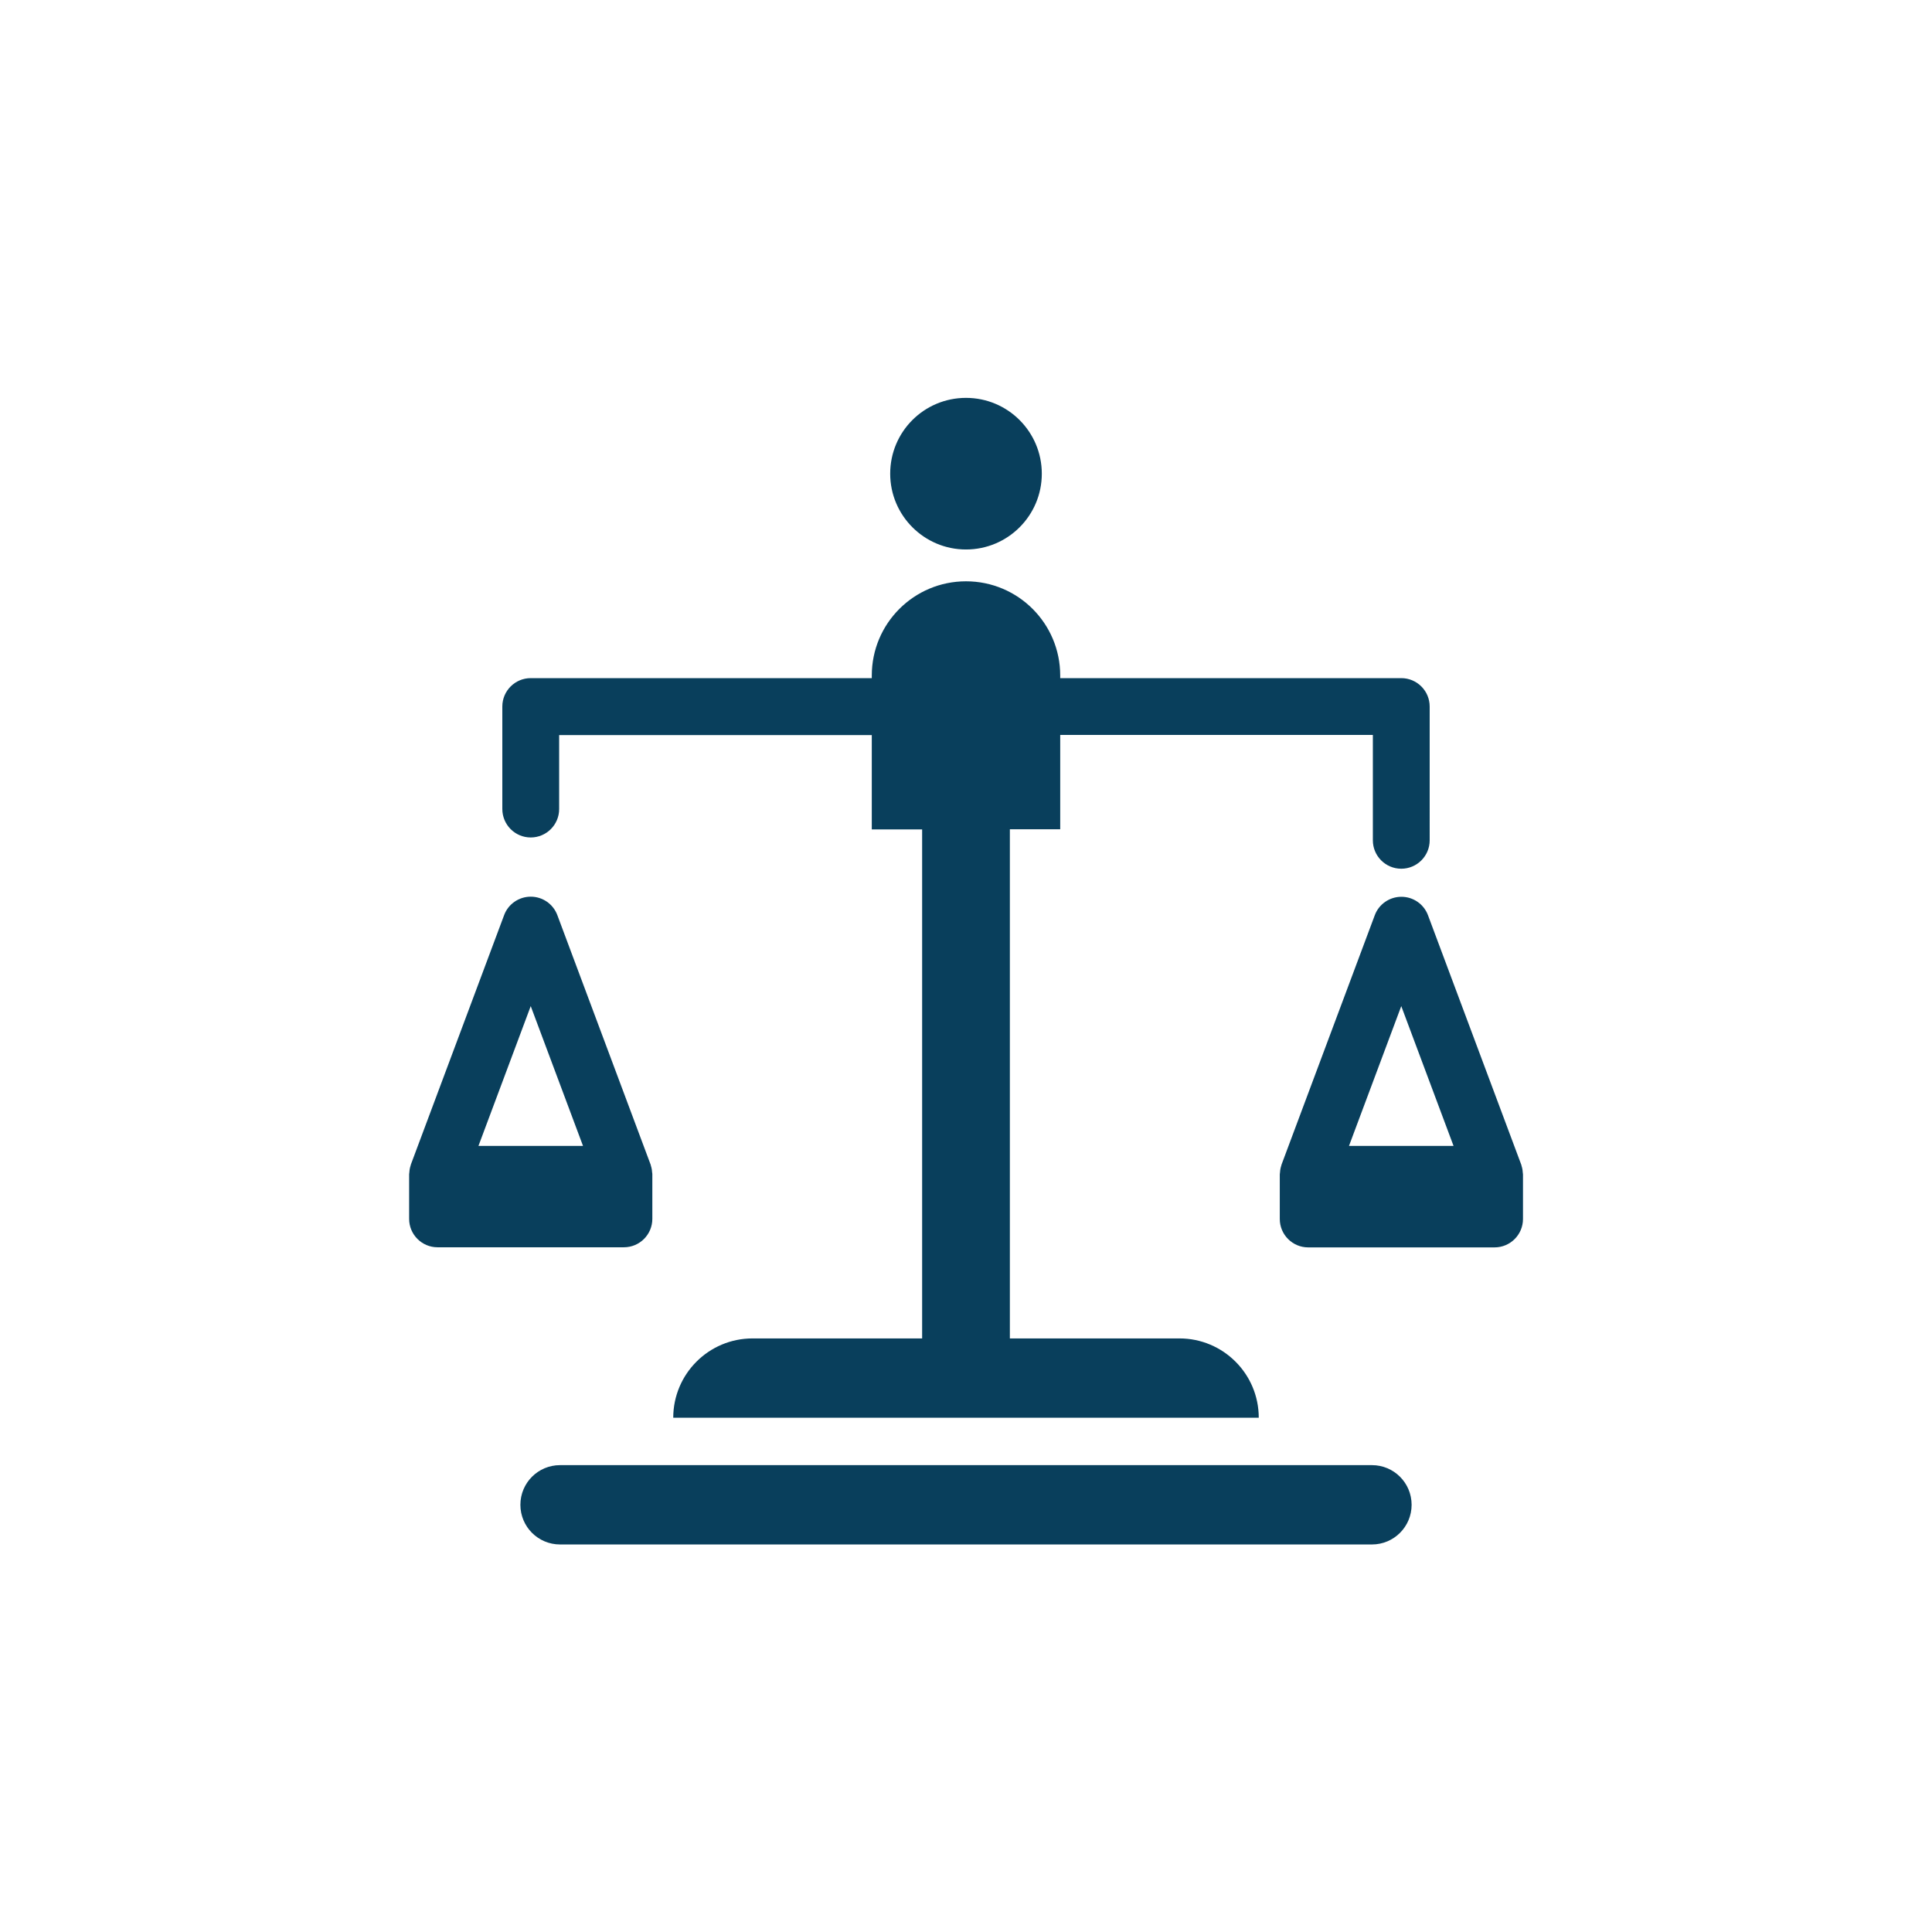 <?xml version="1.0" encoding="utf-8"?>
<!-- Generator: Adobe Illustrator 25.1.0, SVG Export Plug-In . SVG Version: 6.00 Build 0)  -->
<svg version="1.1" id="レイヤー_1" xmlns="http://www.w3.org/2000/svg" xmlns:xlink="http://www.w3.org/1999/xlink" x="0px"
	 y="0px" viewBox="0 0 170 170" style="enable-background:new 0 0 170 170;" xml:space="preserve">
<style type="text/css">
	.st0{fill:#FFFFFF;}
	.st1{fill:#093F5C;}
	.st2{fill:#9F1E38;}
	.st3{fill:#3949AB;}
	.st4{fill:#236A5A;}
	.st5{fill:#B54423;}
	.st6{fill:#795548;}
	.st7{fill:#424242;}
	.st8{fill:#00838F;}
	.st9{fill:#C9DDDD;}
	.st10{fill:#FDE8D6;}
	.st11{fill:#EEDADC;}
	.st12{fill:#D9ECDE;}
	.st13{fill:#DDDDDD;}
	.st14{fill:#0276C0;}
	.st15{fill:#FFFFFF;stroke:#00695C;stroke-miterlimit:10;}
	.st16{fill:#00695C;}
	.st17{fill:#FFFFFF;stroke:#D32F2F;stroke-miterlimit:10;}
	.st18{fill:#D32F2F;}
	.st19{fill:#FFFFFF;stroke:#3949AB;stroke-miterlimit:10;}
	.st20{fill:none;stroke:#9F1E38;stroke-miterlimit:10;}
	.st21{fill:none;stroke:#FFFFFF;stroke-width:3;stroke-linecap:round;stroke-linejoin:round;stroke-miterlimit:10;}
</style>
<g>
	<path class="st1" d="M120.72,128.92H49.28c-1.93,0-3.49,1.56-3.49,3.49c0,1.93,1.56,3.49,3.49,3.49h71.44
		c1.93,0,3.49-1.56,3.49-3.49C124.21,130.48,122.65,128.92,120.72,128.92z"/>
	<path class="st1" d="M85,48.35c3.68,0,6.67-2.98,6.67-6.67c0-3.68-2.98-6.67-6.67-6.67s-6.67,2.98-6.67,6.67
		C78.33,45.36,81.32,48.35,85,48.35z"/>
	<path class="st1" d="M46.7,73.69c1.38,0,2.5-1.12,2.5-2.5v-6.51h27.51v8.3h4.43v44.79H66.22c-3.86,0-6.98,3.13-6.98,6.98h51.52
		c0-3.86-3.13-6.98-6.98-6.98H88.86V72.97h4.43v-8.3h27.51v9.27c0,1.38,1.12,2.5,2.5,2.5s2.5-1.12,2.5-2.5V62.17
		c0-1.38-1.12-2.5-2.5-2.5H93.29v-0.23c0-4.58-3.71-8.29-8.29-8.29s-8.29,3.71-8.29,8.29v0.23H46.7c-1.38,0-2.5,1.12-2.5,2.5v9.01
		C44.2,72.57,45.32,73.69,46.7,73.69z"/>
	<path class="st1" d="M57.4,107.25v-3.93c0-0.06-0.01-0.11-0.02-0.17c0-0.07-0.01-0.14-0.02-0.21c-0.02-0.13-0.05-0.26-0.09-0.38
		c-0.01-0.04-0.01-0.08-0.03-0.11l-8.2-21.93c-0.37-0.98-1.3-1.62-2.34-1.62s-1.98,0.65-2.34,1.62l-8.2,21.93
		c-0.01,0.04-0.02,0.08-0.03,0.11c-0.04,0.12-0.07,0.25-0.09,0.38c-0.01,0.07-0.02,0.14-0.02,0.21c0,0.06-0.02,0.11-0.02,0.17v3.93
		c0,1.38,1.12,2.5,2.5,2.5h16.4C56.28,109.75,57.4,108.63,57.4,107.25z M46.7,88.53l4.6,12.3h-9.2L46.7,88.53z"/>
	<path class="st1" d="M133.99,103.16c0-0.07-0.01-0.14-0.02-0.21c-0.02-0.13-0.05-0.26-0.09-0.38c-0.01-0.04-0.01-0.08-0.03-0.11
		l-8.2-21.93c-0.37-0.98-1.3-1.62-2.34-1.62s-1.98,0.65-2.34,1.62l-8.2,21.93c-0.01,0.04-0.02,0.08-0.03,0.11
		c-0.04,0.12-0.07,0.25-0.09,0.38c-0.01,0.07-0.02,0.14-0.02,0.21c0,0.06-0.02,0.11-0.02,0.17v3.93c0,1.38,1.12,2.5,2.5,2.5h16.4
		c1.38,0,2.5-1.12,2.5-2.5v-3.93C134,103.27,133.99,103.21,133.99,103.16z M123.3,88.53l4.6,12.3h-9.2L123.3,88.53z"/>
</g>
</svg>
